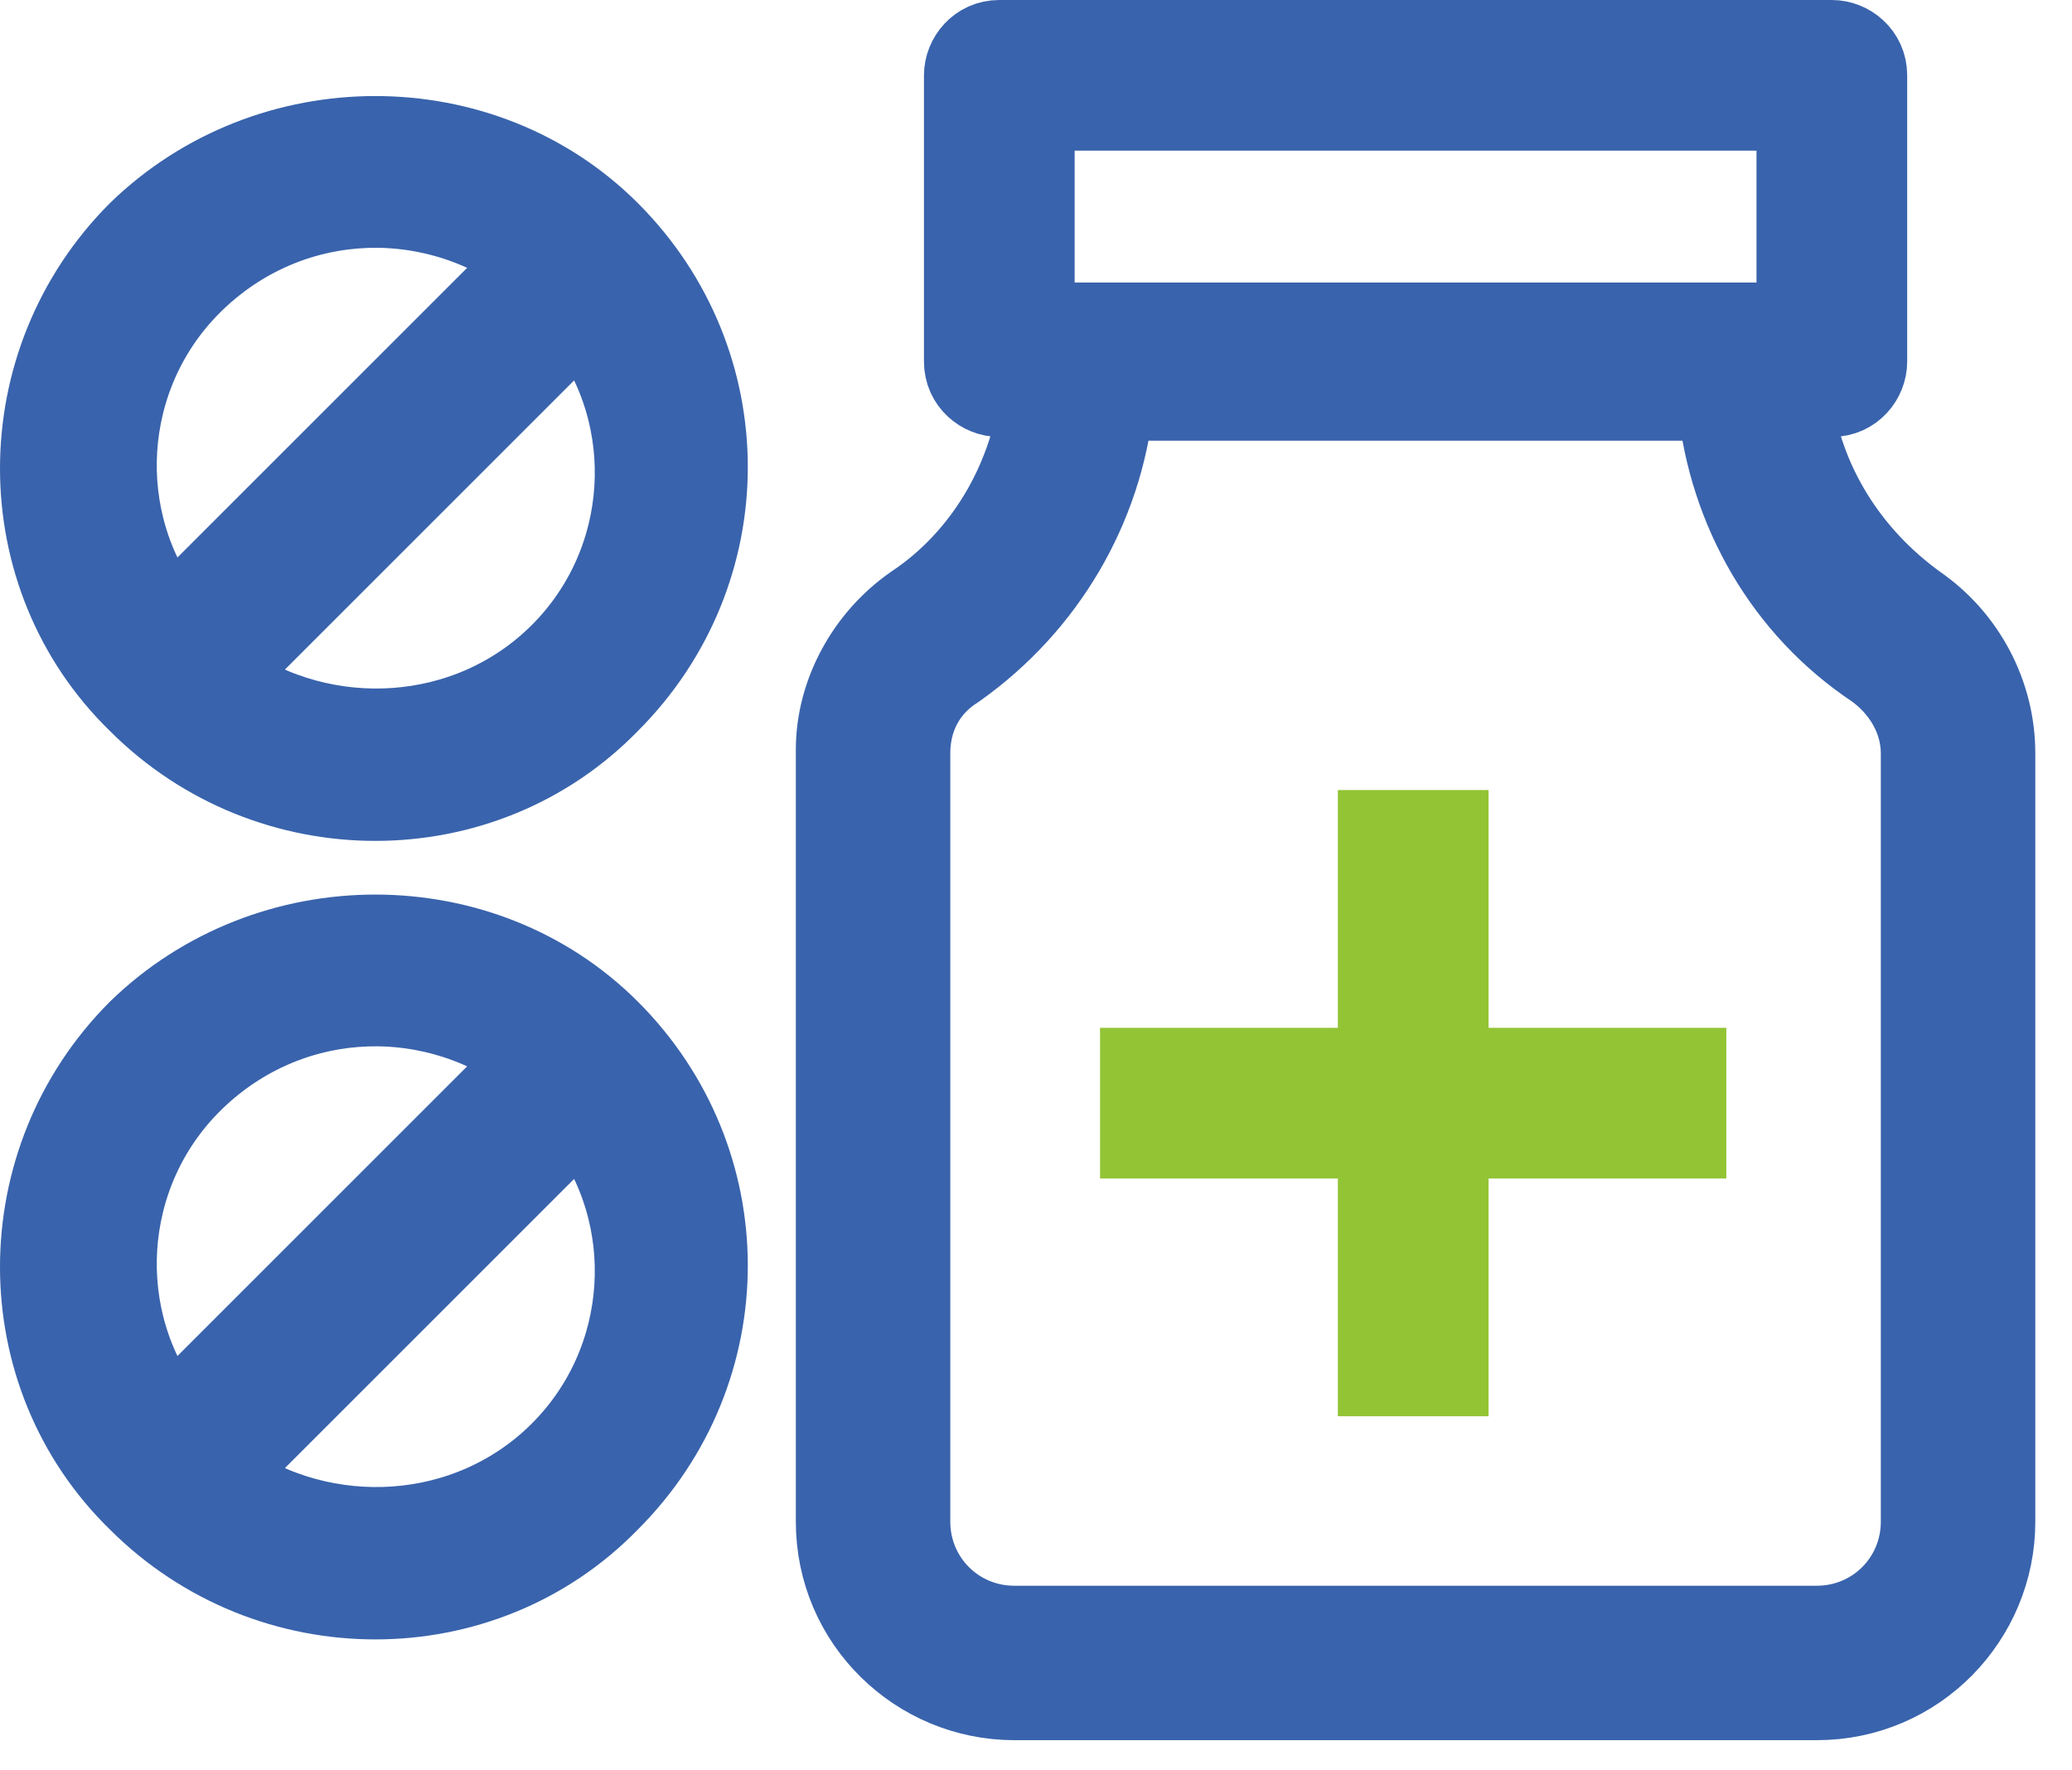 
<svg width="55px" height="47px" viewBox="0 0 55 47" version="1.1" xmlns="http://www.w3.org/2000/svg" xmlns:xlink="http://www.w3.org/1999/xlink">
    <g id="Pages" stroke="none" stroke-width="1" fill="none" fill-rule="evenodd">
        <g id="Comprendre-ma-facture-&gt;-Facture-détaillée" transform="translate(-249, -1346)">
            <g id="Group-16" transform="translate(250, 1346)">
                <line x1="28.2" y1="29.288" x2="44.825" y2="29.288" id="Stroke-1" stroke="#92C434" stroke-width="4"></line>
                <line x1="36.513" y1="20.975" x2="36.513" y2="37.6" id="Stroke-2" stroke="#92C434" stroke-width="4"></line>
                <g id="Group-15" transform="translate(0, 0.2)">
                    <path d="M49.925,40.2 C49.925,41.7 48.726,42.9 47.226,42.9 L25.925,42.9 C24.425,42.9 23.225,41.7 23.225,40.2 L23.225,19.8 C23.225,18.9 23.625,18.1 24.425,17.6 C26.825,15.9 28.325,13.3 28.625,10.5 L44.526,10.5 C44.825,13.4 46.325,16 48.726,17.6 C49.425,18.1 49.925,18.9 49.925,19.8 L49.925,40.2 Z M26.526,2.8 L46.625,2.8 L46.625,8.3 L45.526,8.3 L27.625,8.3 L26.526,8.3 L26.526,2.8 Z M49.925,15.8 L49.925,15.8 C48.125,14.5 46.925,12.6 46.625,10.4 L47.625,10.4 C48.226,10.4 48.625,9.9 48.625,9.4 L48.625,1.8 C48.625,1.2 48.125,0.8 47.625,0.8 L25.526,0.8 C24.925,0.8 24.526,1.3 24.526,1.8 L24.526,9.4 C24.526,10 25.026,10.4 25.526,10.4 L26.526,10.4 C26.226,12.6 25.026,14.6 23.225,15.8 C21.925,16.7 21.125,18.2 21.125,19.7 L21.125,40.2 C21.125,42.9 23.325,45 25.925,45 L47.226,45 C49.925,45 52.026,42.8 52.026,40.2 L52.026,19.8 C52.026,18.2 51.226,16.7 49.925,15.8 L49.925,15.8 Z" id="Fill-3" fill="#3963AC"></path>
                    <path d="M49.925,40.2 C49.925,41.7 48.726,42.9 47.226,42.9 L25.925,42.9 C24.425,42.9 23.225,41.7 23.225,40.2 L23.225,19.8 C23.225,18.9 23.625,18.1 24.425,17.6 C26.825,15.9 28.325,13.3 28.625,10.5 L44.526,10.5 C44.825,13.4 46.325,16 48.726,17.6 C49.425,18.1 49.925,18.9 49.925,19.8 L49.925,40.2 Z M26.526,2.8 L46.625,2.8 L46.625,8.3 L45.526,8.3 L27.625,8.3 L26.526,8.3 L26.526,2.8 Z M49.925,15.8 L49.925,15.8 C48.125,14.5 46.925,12.6 46.625,10.4 L47.625,10.4 C48.226,10.4 48.625,9.9 48.625,9.4 L48.625,1.8 C48.625,1.2 48.125,0.8 47.625,0.8 L25.526,0.8 C24.925,0.8 24.526,1.3 24.526,1.8 L24.526,9.4 C24.526,10 25.026,10.4 25.526,10.4 L26.526,10.4 C26.226,12.6 25.026,14.6 23.225,15.8 C21.925,16.7 21.125,18.2 21.125,19.7 L21.125,40.2 C21.125,42.9 23.325,45 25.925,45 L47.226,45 C49.925,45 52.026,42.8 52.026,40.2 L52.026,19.8 C52.026,18.2 51.226,16.7 49.925,15.8 Z" id="Stroke-5" stroke="#3963AC" stroke-width="2"></path>
                    <path d="M13.825,38.3 C11.425,40.7 7.625,40.9 4.925,39 L14.425,29.5 C16.425,32.1 16.225,35.9 13.825,38.3 M4.125,28.6 C6.525,26.2 10.225,25.9 13.025,27.9 L3.525,37.4 C1.525,34.8 1.725,31 4.125,28.6 M2.625,27.1 C-0.875,30.6 -0.875,36.3 2.625,39.7 C6.125,43.2 11.825,43.2 15.225,39.7 C18.725,36.2 18.725,30.6 15.225,27.1 C11.825,23.7 6.125,23.7 2.625,27.1" id="Fill-7" fill="#3963AC"></path>
                    <path d="M13.825,38.3 C11.425,40.7 7.625,40.9 4.925,39 L14.425,29.5 C16.425,32.1 16.225,35.9 13.825,38.3 Z M4.125,28.6 C6.525,26.2 10.225,25.9 13.025,27.9 L3.525,37.4 C1.525,34.8 1.725,31 4.125,28.6 Z M2.625,27.1 C-0.875,30.6 -0.875,36.3 2.625,39.7 C6.125,43.2 11.825,43.2 15.225,39.7 C18.725,36.2 18.725,30.6 15.225,27.1 C11.825,23.7 6.125,23.7 2.625,27.1 Z" id="Stroke-9" stroke="#3963AC" stroke-width="2"></path>
                    <path d="M13.825,17.1 C11.425,19.5 7.625,19.7 4.925,17.8 L14.425,8.3 C16.425,10.9 16.225,14.7 13.825,17.1 M4.125,7.4 C6.525,5 10.225,4.7 13.025,6.7 L3.525,16.2 C1.525,13.6 1.725,9.8 4.125,7.4 M2.625,5.9 C-0.875,9.4 -0.875,15.1 2.625,18.5 C6.125,22 11.825,22 15.225,18.5 C18.725,15 18.725,9.4 15.225,5.9 C11.825,2.5 6.125,2.5 2.625,5.9" id="Fill-11" fill="#3963AC"></path>
                    <path d="M13.825,17.1 C11.425,19.5 7.625,19.7 4.925,17.8 L14.425,8.3 C16.425,10.9 16.225,14.7 13.825,17.1 Z M4.125,7.4 C6.525,5 10.225,4.7 13.025,6.7 L3.525,16.2 C1.525,13.6 1.725,9.8 4.125,7.4 Z M2.625,5.9 C-0.875,9.4 -0.875,15.1 2.625,18.5 C6.125,22 11.825,22 15.225,18.5 C18.725,15 18.725,9.4 15.225,5.9 C11.825,2.5 6.125,2.5 2.625,5.9 Z" id="Stroke-13" stroke="#3963AC" stroke-width="2"></path>
                </g>
            </g>
        </g>
    </g>
</svg>